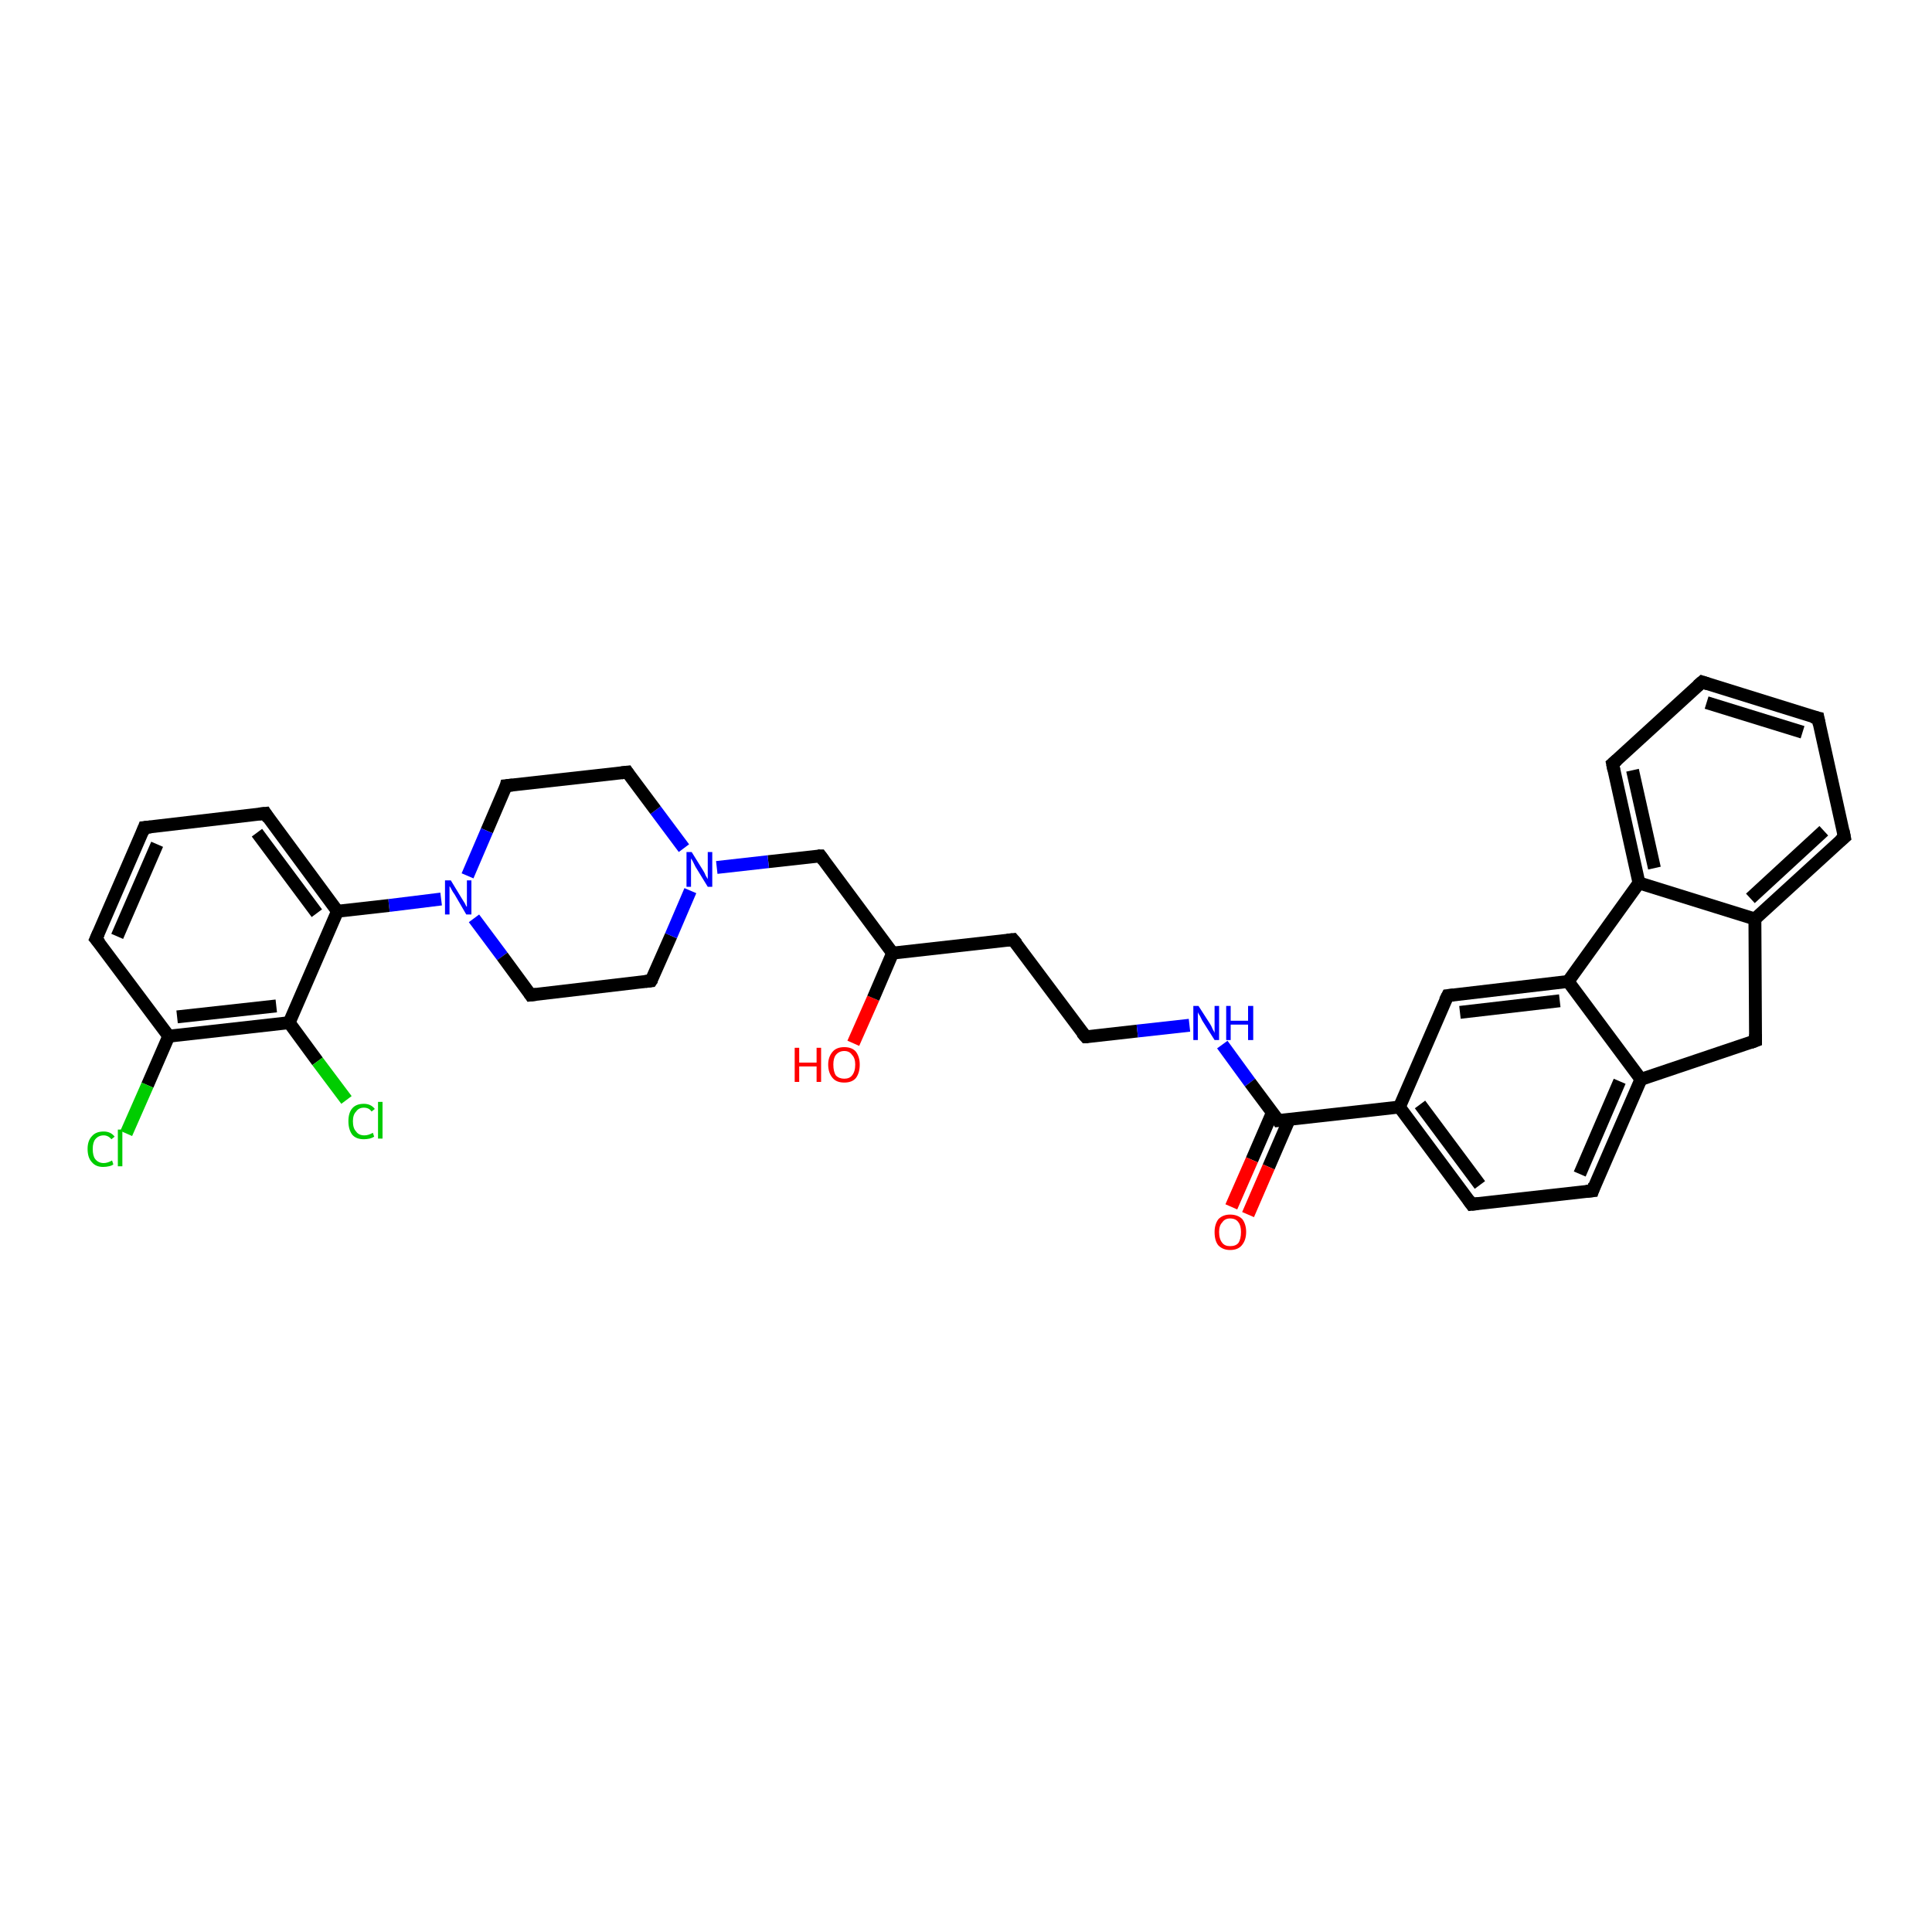 <?xml version='1.0' encoding='iso-8859-1'?>
<svg version='1.1' baseProfile='full'
              xmlns='http://www.w3.org/2000/svg'
                      xmlns:rdkit='http://www.rdkit.org/xml'
                      xmlns:xlink='http://www.w3.org/1999/xlink'
                  xml:space='preserve'
width='300px' height='300px' viewBox='0 0 300 300'>
<!-- END OF HEADER -->
<rect style='opacity:1.0;fill:#FFFFFF;stroke:none' width='300.0' height='300.0' x='0.0' y='0.0'> </rect>
<path class='bond-0 atom-0 atom-1' d='M 132.5,162.0 L 135.6,155.0' style='fill:none;fill-rule:evenodd;stroke:#FF0000;stroke-width:2.0px;stroke-linecap:butt;stroke-linejoin:miter;stroke-opacity:1' />
<path class='bond-0 atom-0 atom-1' d='M 135.6,155.0 L 138.6,148.0' style='fill:none;fill-rule:evenodd;stroke:#000000;stroke-width:2.0px;stroke-linecap:butt;stroke-linejoin:miter;stroke-opacity:1' />
<path class='bond-1 atom-1 atom-2' d='M 138.6,148.0 L 157.3,145.9' style='fill:none;fill-rule:evenodd;stroke:#000000;stroke-width:2.0px;stroke-linecap:butt;stroke-linejoin:miter;stroke-opacity:1' />
<path class='bond-2 atom-2 atom-3' d='M 157.3,145.9 L 168.6,161.0' style='fill:none;fill-rule:evenodd;stroke:#000000;stroke-width:2.0px;stroke-linecap:butt;stroke-linejoin:miter;stroke-opacity:1' />
<path class='bond-3 atom-3 atom-4' d='M 168.6,161.0 L 176.6,160.1' style='fill:none;fill-rule:evenodd;stroke:#000000;stroke-width:2.0px;stroke-linecap:butt;stroke-linejoin:miter;stroke-opacity:1' />
<path class='bond-3 atom-3 atom-4' d='M 176.6,160.1 L 184.7,159.2' style='fill:none;fill-rule:evenodd;stroke:#0000FF;stroke-width:2.0px;stroke-linecap:butt;stroke-linejoin:miter;stroke-opacity:1' />
<path class='bond-4 atom-4 atom-5' d='M 189.8,162.2 L 194.1,168.1' style='fill:none;fill-rule:evenodd;stroke:#0000FF;stroke-width:2.0px;stroke-linecap:butt;stroke-linejoin:miter;stroke-opacity:1' />
<path class='bond-4 atom-4 atom-5' d='M 194.1,168.1 L 198.5,174.0' style='fill:none;fill-rule:evenodd;stroke:#000000;stroke-width:2.0px;stroke-linecap:butt;stroke-linejoin:miter;stroke-opacity:1' />
<path class='bond-5 atom-5 atom-6' d='M 197.6,172.7 L 194.4,180.1' style='fill:none;fill-rule:evenodd;stroke:#000000;stroke-width:2.0px;stroke-linecap:butt;stroke-linejoin:miter;stroke-opacity:1' />
<path class='bond-5 atom-5 atom-6' d='M 194.4,180.1 L 191.2,187.4' style='fill:none;fill-rule:evenodd;stroke:#FF0000;stroke-width:2.0px;stroke-linecap:butt;stroke-linejoin:miter;stroke-opacity:1' />
<path class='bond-5 atom-5 atom-6' d='M 200.2,173.8 L 197.0,181.2' style='fill:none;fill-rule:evenodd;stroke:#000000;stroke-width:2.0px;stroke-linecap:butt;stroke-linejoin:miter;stroke-opacity:1' />
<path class='bond-5 atom-5 atom-6' d='M 197.0,181.2 L 193.8,188.6' style='fill:none;fill-rule:evenodd;stroke:#FF0000;stroke-width:2.0px;stroke-linecap:butt;stroke-linejoin:miter;stroke-opacity:1' />
<path class='bond-6 atom-5 atom-7' d='M 198.5,174.0 L 217.3,171.9' style='fill:none;fill-rule:evenodd;stroke:#000000;stroke-width:2.0px;stroke-linecap:butt;stroke-linejoin:miter;stroke-opacity:1' />
<path class='bond-7 atom-7 atom-8' d='M 217.3,171.9 L 228.5,187.0' style='fill:none;fill-rule:evenodd;stroke:#000000;stroke-width:2.0px;stroke-linecap:butt;stroke-linejoin:miter;stroke-opacity:1' />
<path class='bond-7 atom-7 atom-8' d='M 220.5,171.5 L 229.8,184.0' style='fill:none;fill-rule:evenodd;stroke:#000000;stroke-width:2.0px;stroke-linecap:butt;stroke-linejoin:miter;stroke-opacity:1' />
<path class='bond-8 atom-8 atom-9' d='M 228.5,187.0 L 247.3,184.9' style='fill:none;fill-rule:evenodd;stroke:#000000;stroke-width:2.0px;stroke-linecap:butt;stroke-linejoin:miter;stroke-opacity:1' />
<path class='bond-9 atom-9 atom-10' d='M 247.3,184.9 L 254.8,167.6' style='fill:none;fill-rule:evenodd;stroke:#000000;stroke-width:2.0px;stroke-linecap:butt;stroke-linejoin:miter;stroke-opacity:1' />
<path class='bond-9 atom-9 atom-10' d='M 245.3,182.3 L 251.5,167.9' style='fill:none;fill-rule:evenodd;stroke:#000000;stroke-width:2.0px;stroke-linecap:butt;stroke-linejoin:miter;stroke-opacity:1' />
<path class='bond-10 atom-10 atom-11' d='M 254.8,167.6 L 272.6,161.6' style='fill:none;fill-rule:evenodd;stroke:#000000;stroke-width:2.0px;stroke-linecap:butt;stroke-linejoin:miter;stroke-opacity:1' />
<path class='bond-11 atom-11 atom-12' d='M 272.6,161.6 L 272.5,142.7' style='fill:none;fill-rule:evenodd;stroke:#000000;stroke-width:2.0px;stroke-linecap:butt;stroke-linejoin:miter;stroke-opacity:1' />
<path class='bond-12 atom-12 atom-13' d='M 272.5,142.7 L 286.4,130.0' style='fill:none;fill-rule:evenodd;stroke:#000000;stroke-width:2.0px;stroke-linecap:butt;stroke-linejoin:miter;stroke-opacity:1' />
<path class='bond-12 atom-12 atom-13' d='M 271.8,139.5 L 283.2,129.0' style='fill:none;fill-rule:evenodd;stroke:#000000;stroke-width:2.0px;stroke-linecap:butt;stroke-linejoin:miter;stroke-opacity:1' />
<path class='bond-13 atom-13 atom-14' d='M 286.4,130.0 L 282.3,111.5' style='fill:none;fill-rule:evenodd;stroke:#000000;stroke-width:2.0px;stroke-linecap:butt;stroke-linejoin:miter;stroke-opacity:1' />
<path class='bond-14 atom-14 atom-15' d='M 282.3,111.5 L 264.3,105.9' style='fill:none;fill-rule:evenodd;stroke:#000000;stroke-width:2.0px;stroke-linecap:butt;stroke-linejoin:miter;stroke-opacity:1' />
<path class='bond-14 atom-14 atom-15' d='M 279.9,113.7 L 265.0,109.1' style='fill:none;fill-rule:evenodd;stroke:#000000;stroke-width:2.0px;stroke-linecap:butt;stroke-linejoin:miter;stroke-opacity:1' />
<path class='bond-15 atom-15 atom-16' d='M 264.3,105.9 L 250.4,118.6' style='fill:none;fill-rule:evenodd;stroke:#000000;stroke-width:2.0px;stroke-linecap:butt;stroke-linejoin:miter;stroke-opacity:1' />
<path class='bond-16 atom-16 atom-17' d='M 250.4,118.6 L 254.5,137.1' style='fill:none;fill-rule:evenodd;stroke:#000000;stroke-width:2.0px;stroke-linecap:butt;stroke-linejoin:miter;stroke-opacity:1' />
<path class='bond-16 atom-16 atom-17' d='M 253.5,119.6 L 256.9,134.8' style='fill:none;fill-rule:evenodd;stroke:#000000;stroke-width:2.0px;stroke-linecap:butt;stroke-linejoin:miter;stroke-opacity:1' />
<path class='bond-17 atom-17 atom-18' d='M 254.5,137.1 L 243.5,152.4' style='fill:none;fill-rule:evenodd;stroke:#000000;stroke-width:2.0px;stroke-linecap:butt;stroke-linejoin:miter;stroke-opacity:1' />
<path class='bond-18 atom-18 atom-19' d='M 243.5,152.4 L 224.8,154.6' style='fill:none;fill-rule:evenodd;stroke:#000000;stroke-width:2.0px;stroke-linecap:butt;stroke-linejoin:miter;stroke-opacity:1' />
<path class='bond-18 atom-18 atom-19' d='M 242.2,155.4 L 226.7,157.2' style='fill:none;fill-rule:evenodd;stroke:#000000;stroke-width:2.0px;stroke-linecap:butt;stroke-linejoin:miter;stroke-opacity:1' />
<path class='bond-19 atom-1 atom-20' d='M 138.6,148.0 L 127.4,132.9' style='fill:none;fill-rule:evenodd;stroke:#000000;stroke-width:2.0px;stroke-linecap:butt;stroke-linejoin:miter;stroke-opacity:1' />
<path class='bond-20 atom-20 atom-21' d='M 127.4,132.9 L 119.3,133.8' style='fill:none;fill-rule:evenodd;stroke:#000000;stroke-width:2.0px;stroke-linecap:butt;stroke-linejoin:miter;stroke-opacity:1' />
<path class='bond-20 atom-20 atom-21' d='M 119.3,133.8 L 111.3,134.7' style='fill:none;fill-rule:evenodd;stroke:#0000FF;stroke-width:2.0px;stroke-linecap:butt;stroke-linejoin:miter;stroke-opacity:1' />
<path class='bond-21 atom-21 atom-22' d='M 106.2,131.7 L 101.8,125.8' style='fill:none;fill-rule:evenodd;stroke:#0000FF;stroke-width:2.0px;stroke-linecap:butt;stroke-linejoin:miter;stroke-opacity:1' />
<path class='bond-21 atom-21 atom-22' d='M 101.8,125.8 L 97.4,119.9' style='fill:none;fill-rule:evenodd;stroke:#000000;stroke-width:2.0px;stroke-linecap:butt;stroke-linejoin:miter;stroke-opacity:1' />
<path class='bond-22 atom-22 atom-23' d='M 97.4,119.9 L 78.6,122.0' style='fill:none;fill-rule:evenodd;stroke:#000000;stroke-width:2.0px;stroke-linecap:butt;stroke-linejoin:miter;stroke-opacity:1' />
<path class='bond-23 atom-23 atom-24' d='M 78.6,122.0 L 75.6,129.0' style='fill:none;fill-rule:evenodd;stroke:#000000;stroke-width:2.0px;stroke-linecap:butt;stroke-linejoin:miter;stroke-opacity:1' />
<path class='bond-23 atom-23 atom-24' d='M 75.6,129.0 L 72.6,136.0' style='fill:none;fill-rule:evenodd;stroke:#0000FF;stroke-width:2.0px;stroke-linecap:butt;stroke-linejoin:miter;stroke-opacity:1' />
<path class='bond-24 atom-24 atom-25' d='M 73.6,142.6 L 78.0,148.5' style='fill:none;fill-rule:evenodd;stroke:#0000FF;stroke-width:2.0px;stroke-linecap:butt;stroke-linejoin:miter;stroke-opacity:1' />
<path class='bond-24 atom-24 atom-25' d='M 78.0,148.5 L 82.4,154.5' style='fill:none;fill-rule:evenodd;stroke:#000000;stroke-width:2.0px;stroke-linecap:butt;stroke-linejoin:miter;stroke-opacity:1' />
<path class='bond-25 atom-25 atom-26' d='M 82.4,154.5 L 101.1,152.3' style='fill:none;fill-rule:evenodd;stroke:#000000;stroke-width:2.0px;stroke-linecap:butt;stroke-linejoin:miter;stroke-opacity:1' />
<path class='bond-26 atom-24 atom-27' d='M 68.5,139.6 L 60.4,140.6' style='fill:none;fill-rule:evenodd;stroke:#0000FF;stroke-width:2.0px;stroke-linecap:butt;stroke-linejoin:miter;stroke-opacity:1' />
<path class='bond-26 atom-24 atom-27' d='M 60.4,140.6 L 52.4,141.5' style='fill:none;fill-rule:evenodd;stroke:#000000;stroke-width:2.0px;stroke-linecap:butt;stroke-linejoin:miter;stroke-opacity:1' />
<path class='bond-27 atom-27 atom-28' d='M 52.4,141.5 L 41.2,126.3' style='fill:none;fill-rule:evenodd;stroke:#000000;stroke-width:2.0px;stroke-linecap:butt;stroke-linejoin:miter;stroke-opacity:1' />
<path class='bond-27 atom-27 atom-28' d='M 49.2,141.8 L 39.9,129.3' style='fill:none;fill-rule:evenodd;stroke:#000000;stroke-width:2.0px;stroke-linecap:butt;stroke-linejoin:miter;stroke-opacity:1' />
<path class='bond-28 atom-28 atom-29' d='M 41.2,126.3 L 22.4,128.5' style='fill:none;fill-rule:evenodd;stroke:#000000;stroke-width:2.0px;stroke-linecap:butt;stroke-linejoin:miter;stroke-opacity:1' />
<path class='bond-29 atom-29 atom-30' d='M 22.4,128.5 L 14.9,145.8' style='fill:none;fill-rule:evenodd;stroke:#000000;stroke-width:2.0px;stroke-linecap:butt;stroke-linejoin:miter;stroke-opacity:1' />
<path class='bond-29 atom-29 atom-30' d='M 24.4,131.1 L 18.2,145.4' style='fill:none;fill-rule:evenodd;stroke:#000000;stroke-width:2.0px;stroke-linecap:butt;stroke-linejoin:miter;stroke-opacity:1' />
<path class='bond-30 atom-30 atom-31' d='M 14.9,145.8 L 26.2,160.9' style='fill:none;fill-rule:evenodd;stroke:#000000;stroke-width:2.0px;stroke-linecap:butt;stroke-linejoin:miter;stroke-opacity:1' />
<path class='bond-31 atom-31 atom-32' d='M 26.2,160.9 L 22.9,168.5' style='fill:none;fill-rule:evenodd;stroke:#000000;stroke-width:2.0px;stroke-linecap:butt;stroke-linejoin:miter;stroke-opacity:1' />
<path class='bond-31 atom-31 atom-32' d='M 22.9,168.5 L 19.6,176.0' style='fill:none;fill-rule:evenodd;stroke:#00CC00;stroke-width:2.0px;stroke-linecap:butt;stroke-linejoin:miter;stroke-opacity:1' />
<path class='bond-32 atom-31 atom-33' d='M 26.2,160.9 L 44.9,158.8' style='fill:none;fill-rule:evenodd;stroke:#000000;stroke-width:2.0px;stroke-linecap:butt;stroke-linejoin:miter;stroke-opacity:1' />
<path class='bond-32 atom-31 atom-33' d='M 27.5,157.9 L 42.9,156.2' style='fill:none;fill-rule:evenodd;stroke:#000000;stroke-width:2.0px;stroke-linecap:butt;stroke-linejoin:miter;stroke-opacity:1' />
<path class='bond-33 atom-33 atom-34' d='M 44.9,158.8 L 49.3,164.8' style='fill:none;fill-rule:evenodd;stroke:#000000;stroke-width:2.0px;stroke-linecap:butt;stroke-linejoin:miter;stroke-opacity:1' />
<path class='bond-33 atom-33 atom-34' d='M 49.3,164.8 L 53.8,170.8' style='fill:none;fill-rule:evenodd;stroke:#00CC00;stroke-width:2.0px;stroke-linecap:butt;stroke-linejoin:miter;stroke-opacity:1' />
<path class='bond-34 atom-19 atom-7' d='M 224.8,154.6 L 217.3,171.9' style='fill:none;fill-rule:evenodd;stroke:#000000;stroke-width:2.0px;stroke-linecap:butt;stroke-linejoin:miter;stroke-opacity:1' />
<path class='bond-35 atom-26 atom-21' d='M 101.1,152.3 L 104.2,145.3' style='fill:none;fill-rule:evenodd;stroke:#000000;stroke-width:2.0px;stroke-linecap:butt;stroke-linejoin:miter;stroke-opacity:1' />
<path class='bond-35 atom-26 atom-21' d='M 104.2,145.3 L 107.2,138.3' style='fill:none;fill-rule:evenodd;stroke:#0000FF;stroke-width:2.0px;stroke-linecap:butt;stroke-linejoin:miter;stroke-opacity:1' />
<path class='bond-36 atom-33 atom-27' d='M 44.9,158.8 L 52.4,141.5' style='fill:none;fill-rule:evenodd;stroke:#000000;stroke-width:2.0px;stroke-linecap:butt;stroke-linejoin:miter;stroke-opacity:1' />
<path class='bond-37 atom-18 atom-10' d='M 243.5,152.4 L 254.8,167.6' style='fill:none;fill-rule:evenodd;stroke:#000000;stroke-width:2.0px;stroke-linecap:butt;stroke-linejoin:miter;stroke-opacity:1' />
<path class='bond-38 atom-17 atom-12' d='M 254.5,137.1 L 272.5,142.7' style='fill:none;fill-rule:evenodd;stroke:#000000;stroke-width:2.0px;stroke-linecap:butt;stroke-linejoin:miter;stroke-opacity:1' />
<path d='M 156.4,146.0 L 157.3,145.9 L 157.9,146.6' style='fill:none;stroke:#000000;stroke-width:2.0px;stroke-linecap:butt;stroke-linejoin:miter;stroke-opacity:1;' />
<path d='M 168.0,160.3 L 168.6,161.0 L 169.0,161.0' style='fill:none;stroke:#000000;stroke-width:2.0px;stroke-linecap:butt;stroke-linejoin:miter;stroke-opacity:1;' />
<path d='M 198.3,173.7 L 198.5,174.0 L 199.5,173.9' style='fill:none;stroke:#000000;stroke-width:2.0px;stroke-linecap:butt;stroke-linejoin:miter;stroke-opacity:1;' />
<path d='M 228.0,186.3 L 228.5,187.0 L 229.5,186.9' style='fill:none;stroke:#000000;stroke-width:2.0px;stroke-linecap:butt;stroke-linejoin:miter;stroke-opacity:1;' />
<path d='M 246.3,185.0 L 247.3,184.9 L 247.6,184.0' style='fill:none;stroke:#000000;stroke-width:2.0px;stroke-linecap:butt;stroke-linejoin:miter;stroke-opacity:1;' />
<path d='M 271.8,161.9 L 272.6,161.6 L 272.6,160.6' style='fill:none;stroke:#000000;stroke-width:2.0px;stroke-linecap:butt;stroke-linejoin:miter;stroke-opacity:1;' />
<path d='M 285.7,130.6 L 286.4,130.0 L 286.2,129.0' style='fill:none;stroke:#000000;stroke-width:2.0px;stroke-linecap:butt;stroke-linejoin:miter;stroke-opacity:1;' />
<path d='M 282.5,112.5 L 282.3,111.5 L 281.4,111.3' style='fill:none;stroke:#000000;stroke-width:2.0px;stroke-linecap:butt;stroke-linejoin:miter;stroke-opacity:1;' />
<path d='M 265.2,106.2 L 264.3,105.9 L 263.6,106.5' style='fill:none;stroke:#000000;stroke-width:2.0px;stroke-linecap:butt;stroke-linejoin:miter;stroke-opacity:1;' />
<path d='M 251.1,118.0 L 250.4,118.6 L 250.6,119.6' style='fill:none;stroke:#000000;stroke-width:2.0px;stroke-linecap:butt;stroke-linejoin:miter;stroke-opacity:1;' />
<path d='M 225.7,154.5 L 224.8,154.6 L 224.4,155.4' style='fill:none;stroke:#000000;stroke-width:2.0px;stroke-linecap:butt;stroke-linejoin:miter;stroke-opacity:1;' />
<path d='M 127.9,133.6 L 127.4,132.9 L 127.0,132.9' style='fill:none;stroke:#000000;stroke-width:2.0px;stroke-linecap:butt;stroke-linejoin:miter;stroke-opacity:1;' />
<path d='M 97.6,120.2 L 97.4,119.9 L 96.5,120.0' style='fill:none;stroke:#000000;stroke-width:2.0px;stroke-linecap:butt;stroke-linejoin:miter;stroke-opacity:1;' />
<path d='M 79.6,121.9 L 78.6,122.0 L 78.5,122.4' style='fill:none;stroke:#000000;stroke-width:2.0px;stroke-linecap:butt;stroke-linejoin:miter;stroke-opacity:1;' />
<path d='M 82.2,154.2 L 82.4,154.5 L 83.3,154.4' style='fill:none;stroke:#000000;stroke-width:2.0px;stroke-linecap:butt;stroke-linejoin:miter;stroke-opacity:1;' />
<path d='M 100.2,152.4 L 101.1,152.3 L 101.3,152.0' style='fill:none;stroke:#000000;stroke-width:2.0px;stroke-linecap:butt;stroke-linejoin:miter;stroke-opacity:1;' />
<path d='M 41.7,127.1 L 41.2,126.3 L 40.2,126.4' style='fill:none;stroke:#000000;stroke-width:2.0px;stroke-linecap:butt;stroke-linejoin:miter;stroke-opacity:1;' />
<path d='M 23.4,128.4 L 22.4,128.5 L 22.1,129.3' style='fill:none;stroke:#000000;stroke-width:2.0px;stroke-linecap:butt;stroke-linejoin:miter;stroke-opacity:1;' />
<path d='M 15.3,144.9 L 14.9,145.8 L 15.5,146.5' style='fill:none;stroke:#000000;stroke-width:2.0px;stroke-linecap:butt;stroke-linejoin:miter;stroke-opacity:1;' />
<path class='atom-0' d='M 123.4 162.7
L 124.1 162.7
L 124.1 165.0
L 126.8 165.0
L 126.8 162.7
L 127.5 162.7
L 127.5 168.0
L 126.8 168.0
L 126.8 165.6
L 124.1 165.6
L 124.1 168.0
L 123.4 168.0
L 123.4 162.7
' fill='#FF0000'/>
<path class='atom-0' d='M 128.6 165.3
Q 128.6 164.1, 129.3 163.3
Q 129.9 162.6, 131.1 162.6
Q 132.3 162.6, 132.9 163.3
Q 133.5 164.1, 133.5 165.3
Q 133.5 166.6, 132.9 167.4
Q 132.3 168.1, 131.1 168.1
Q 129.9 168.1, 129.3 167.4
Q 128.6 166.6, 128.6 165.3
M 131.1 167.5
Q 131.9 167.5, 132.3 167.0
Q 132.8 166.4, 132.8 165.3
Q 132.8 164.3, 132.3 163.8
Q 131.9 163.2, 131.1 163.2
Q 130.3 163.2, 129.8 163.8
Q 129.4 164.3, 129.4 165.3
Q 129.4 166.4, 129.8 167.0
Q 130.3 167.5, 131.1 167.5
' fill='#FF0000'/>
<path class='atom-4' d='M 186.1 156.2
L 187.9 159.0
Q 188.1 159.3, 188.3 159.8
Q 188.6 160.3, 188.6 160.4
L 188.6 156.2
L 189.3 156.2
L 189.3 161.5
L 188.6 161.5
L 186.7 158.5
Q 186.5 158.1, 186.3 157.7
Q 186.0 157.3, 186.0 157.1
L 186.0 161.5
L 185.3 161.5
L 185.3 156.2
L 186.1 156.2
' fill='#0000FF'/>
<path class='atom-4' d='M 190.4 156.2
L 191.1 156.2
L 191.1 158.5
L 193.8 158.5
L 193.8 156.2
L 194.6 156.2
L 194.6 161.5
L 193.8 161.5
L 193.8 159.1
L 191.1 159.1
L 191.1 161.5
L 190.4 161.5
L 190.4 156.2
' fill='#0000FF'/>
<path class='atom-6' d='M 188.6 191.3
Q 188.6 190.1, 189.2 189.3
Q 189.9 188.6, 191.0 188.6
Q 192.2 188.6, 192.9 189.3
Q 193.5 190.1, 193.5 191.3
Q 193.5 192.6, 192.8 193.4
Q 192.2 194.1, 191.0 194.1
Q 189.9 194.1, 189.2 193.4
Q 188.6 192.7, 188.6 191.3
M 191.0 193.5
Q 191.9 193.5, 192.3 193.0
Q 192.7 192.4, 192.7 191.3
Q 192.7 190.3, 192.3 189.8
Q 191.9 189.2, 191.0 189.2
Q 190.2 189.2, 189.8 189.8
Q 189.3 190.3, 189.3 191.3
Q 189.3 192.4, 189.8 193.0
Q 190.2 193.5, 191.0 193.5
' fill='#FF0000'/>
<path class='atom-21' d='M 107.4 132.3
L 109.2 135.2
Q 109.4 135.5, 109.6 136.0
Q 109.9 136.5, 109.9 136.5
L 109.9 132.3
L 110.6 132.3
L 110.6 137.7
L 109.9 137.7
L 108.0 134.6
Q 107.8 134.2, 107.6 133.8
Q 107.4 133.4, 107.3 133.3
L 107.3 137.7
L 106.6 137.7
L 106.6 132.3
L 107.4 132.3
' fill='#0000FF'/>
<path class='atom-24' d='M 70.0 136.7
L 71.7 139.5
Q 71.9 139.8, 72.2 140.3
Q 72.4 140.8, 72.5 140.8
L 72.5 136.7
L 73.2 136.7
L 73.2 142.0
L 72.4 142.0
L 70.6 138.9
Q 70.3 138.5, 70.1 138.1
Q 69.9 137.7, 69.8 137.6
L 69.8 142.0
L 69.1 142.0
L 69.1 136.7
L 70.0 136.7
' fill='#0000FF'/>
<path class='atom-32' d='M 13.6 178.4
Q 13.6 177.1, 14.3 176.4
Q 14.9 175.7, 16.1 175.7
Q 17.2 175.7, 17.8 176.5
L 17.3 176.9
Q 16.8 176.3, 16.1 176.3
Q 15.3 176.3, 14.8 176.9
Q 14.4 177.4, 14.4 178.4
Q 14.4 179.5, 14.8 180.0
Q 15.3 180.6, 16.1 180.6
Q 16.7 180.6, 17.4 180.2
L 17.6 180.8
Q 17.4 181.0, 16.9 181.1
Q 16.5 181.2, 16.0 181.2
Q 14.9 181.2, 14.3 180.5
Q 13.6 179.8, 13.6 178.4
' fill='#00CC00'/>
<path class='atom-32' d='M 18.3 175.4
L 19.0 175.4
L 19.0 181.1
L 18.3 181.1
L 18.3 175.4
' fill='#00CC00'/>
<path class='atom-34' d='M 54.1 174.1
Q 54.1 172.8, 54.7 172.1
Q 55.3 171.4, 56.5 171.4
Q 57.6 171.4, 58.2 172.2
L 57.7 172.6
Q 57.3 172.0, 56.5 172.0
Q 55.7 172.0, 55.3 172.6
Q 54.8 173.1, 54.8 174.1
Q 54.8 175.2, 55.3 175.7
Q 55.7 176.3, 56.6 176.3
Q 57.2 176.3, 57.9 175.9
L 58.1 176.5
Q 57.8 176.7, 57.4 176.8
Q 56.9 176.9, 56.5 176.9
Q 55.3 176.9, 54.7 176.2
Q 54.1 175.4, 54.1 174.1
' fill='#00CC00'/>
<path class='atom-34' d='M 58.7 171.1
L 59.4 171.1
L 59.4 176.8
L 58.7 176.8
L 58.7 171.1
' fill='#00CC00'/>
</svg>
